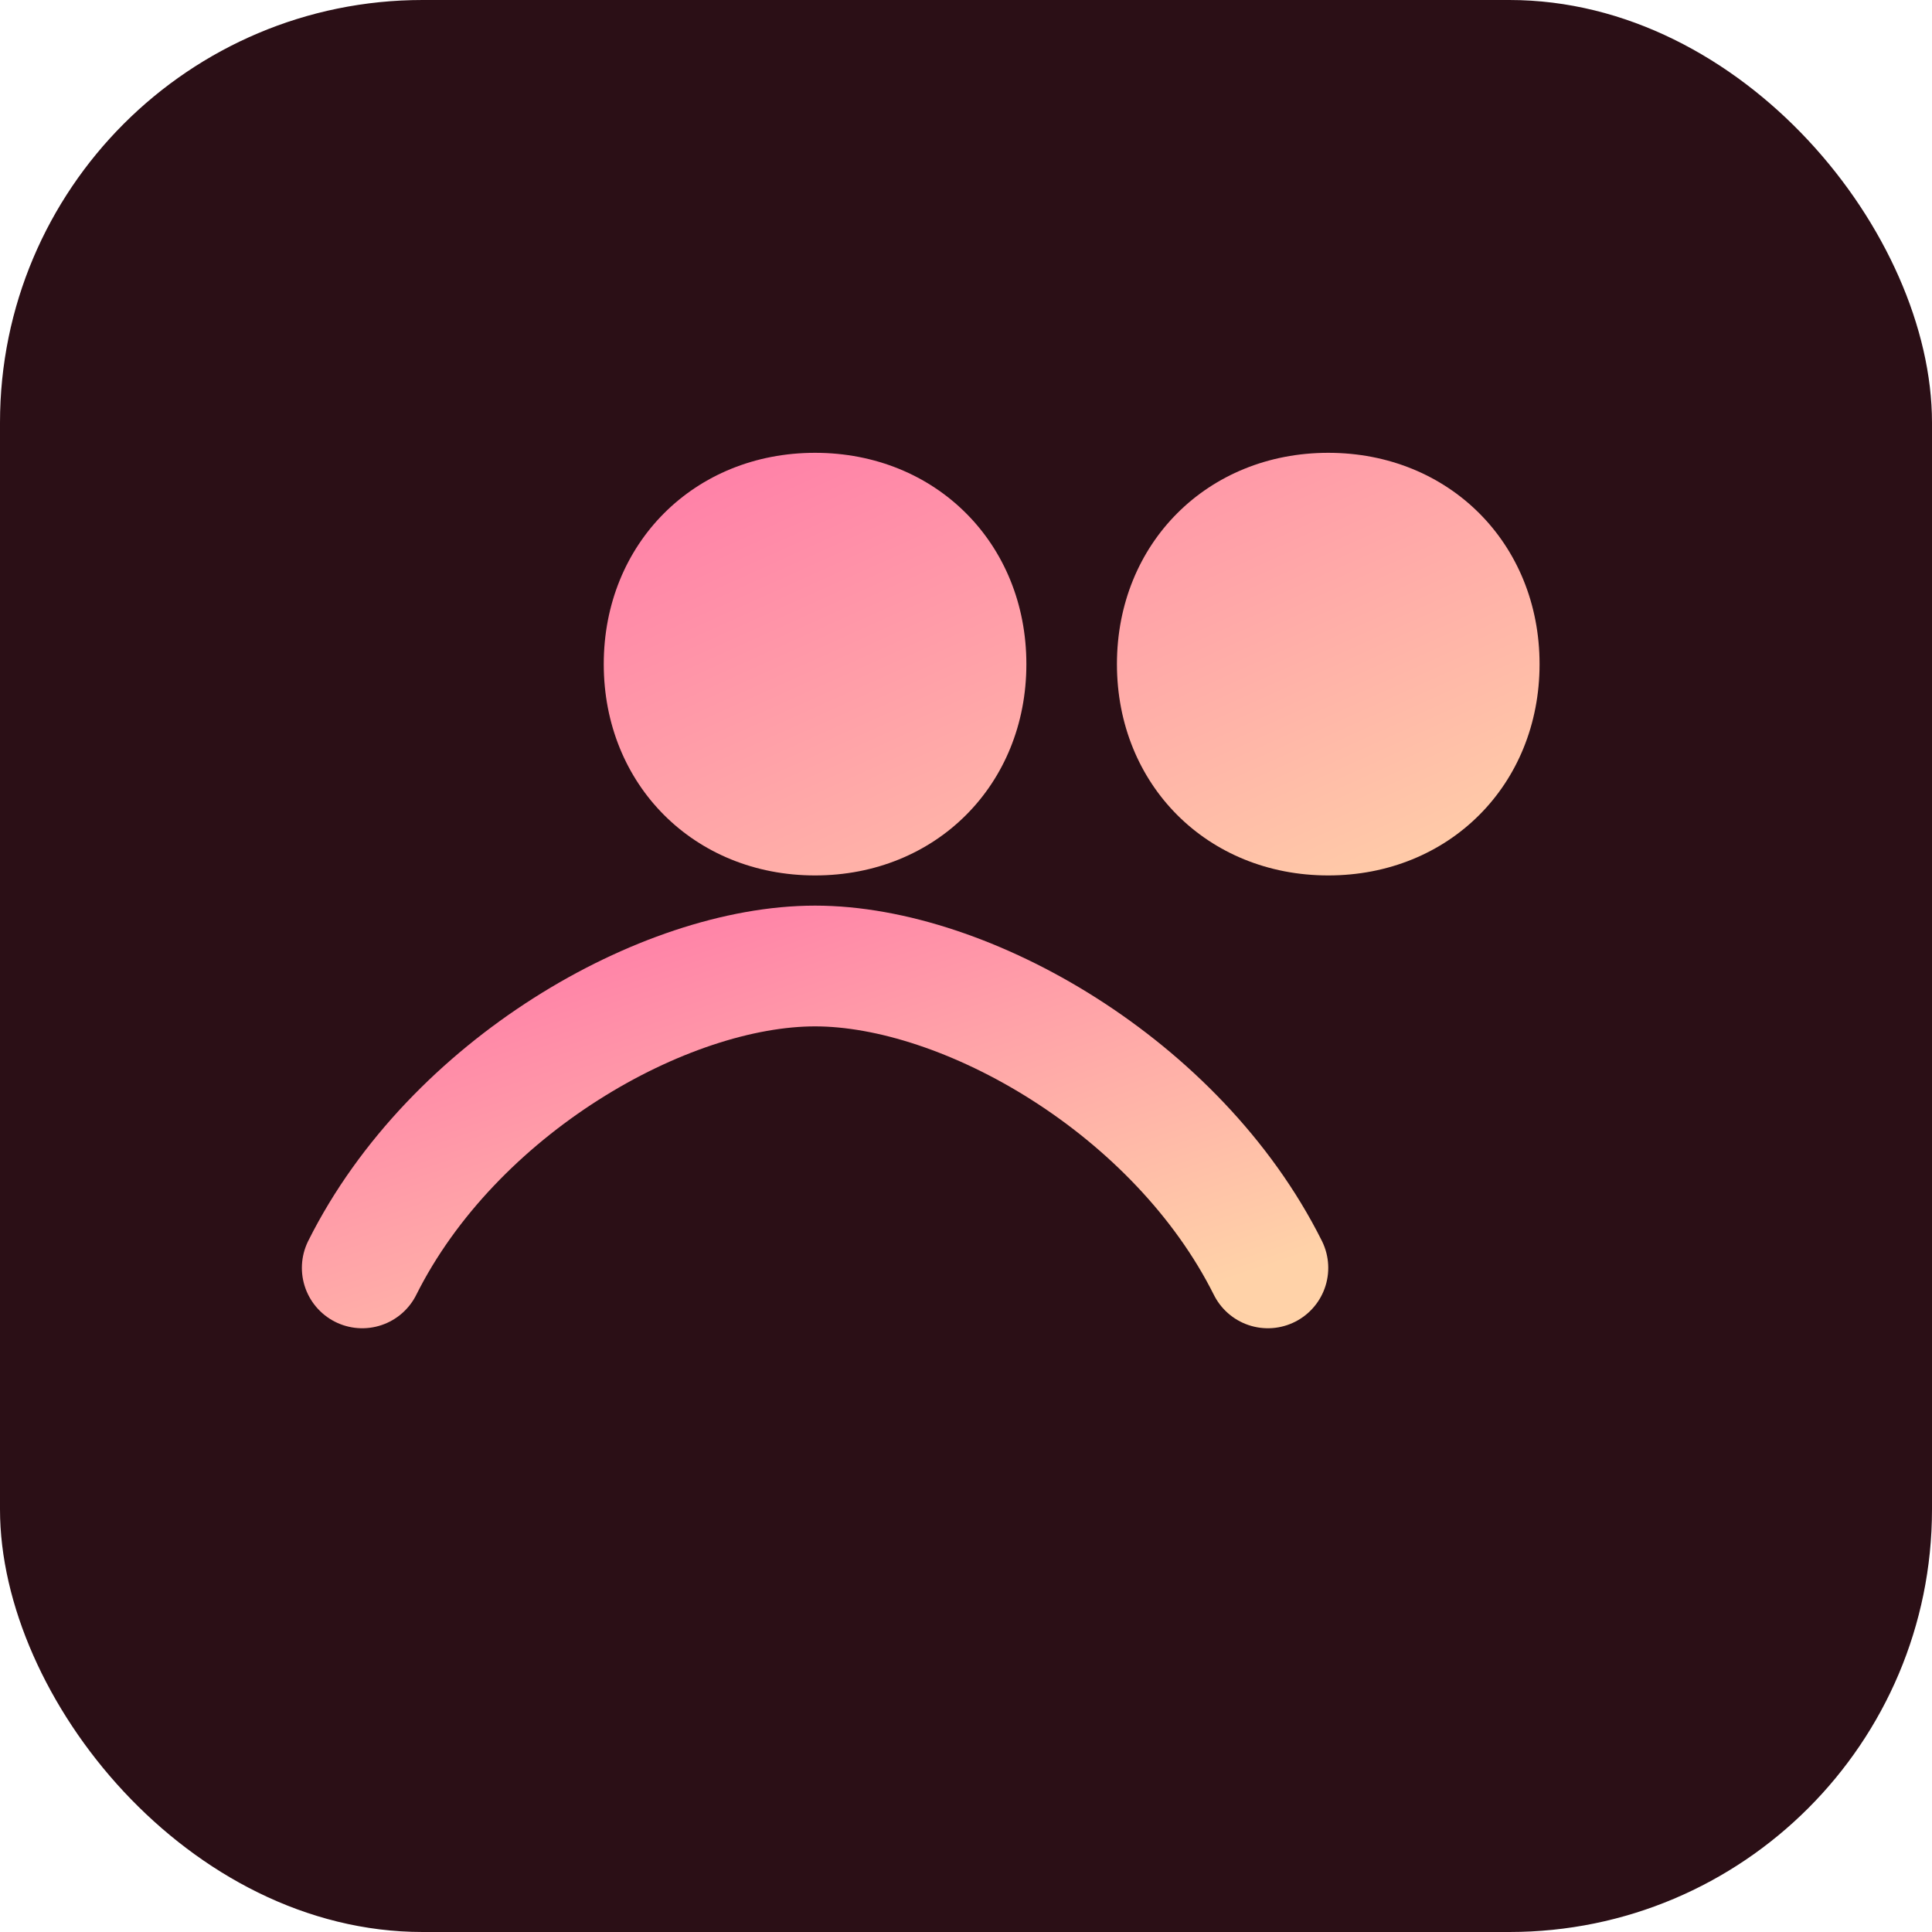 <svg xmlns="http://www.w3.org/2000/svg" viewBox="0 0 64 64">
  <defs>
    <linearGradient id="g" x1="0" y1="0" x2="1" y2="1">
      <stop offset="0" stop-color="#ff7aa8"/>
      <stop offset="1" stop-color="#ffd2a8"/>
    </linearGradient>
  </defs>
  <rect width="64" height="64" rx="14" fill="#2b0f16"/>
  <path d="M20 22c0-4 3-7 7-7s7 3 7 7-3 7-7 7-7-3-7-7zm17 0c0-4 3-7 7-7s7 3 7 7-3 7-7 7-7-3-7-7z" fill="url(#g)"/>
  <path d="M12 42c3-6 10-10 15-10s12 4 15 10" stroke="url(#g)" stroke-width="4" fill="none" stroke-linecap="round"/>
</svg>
